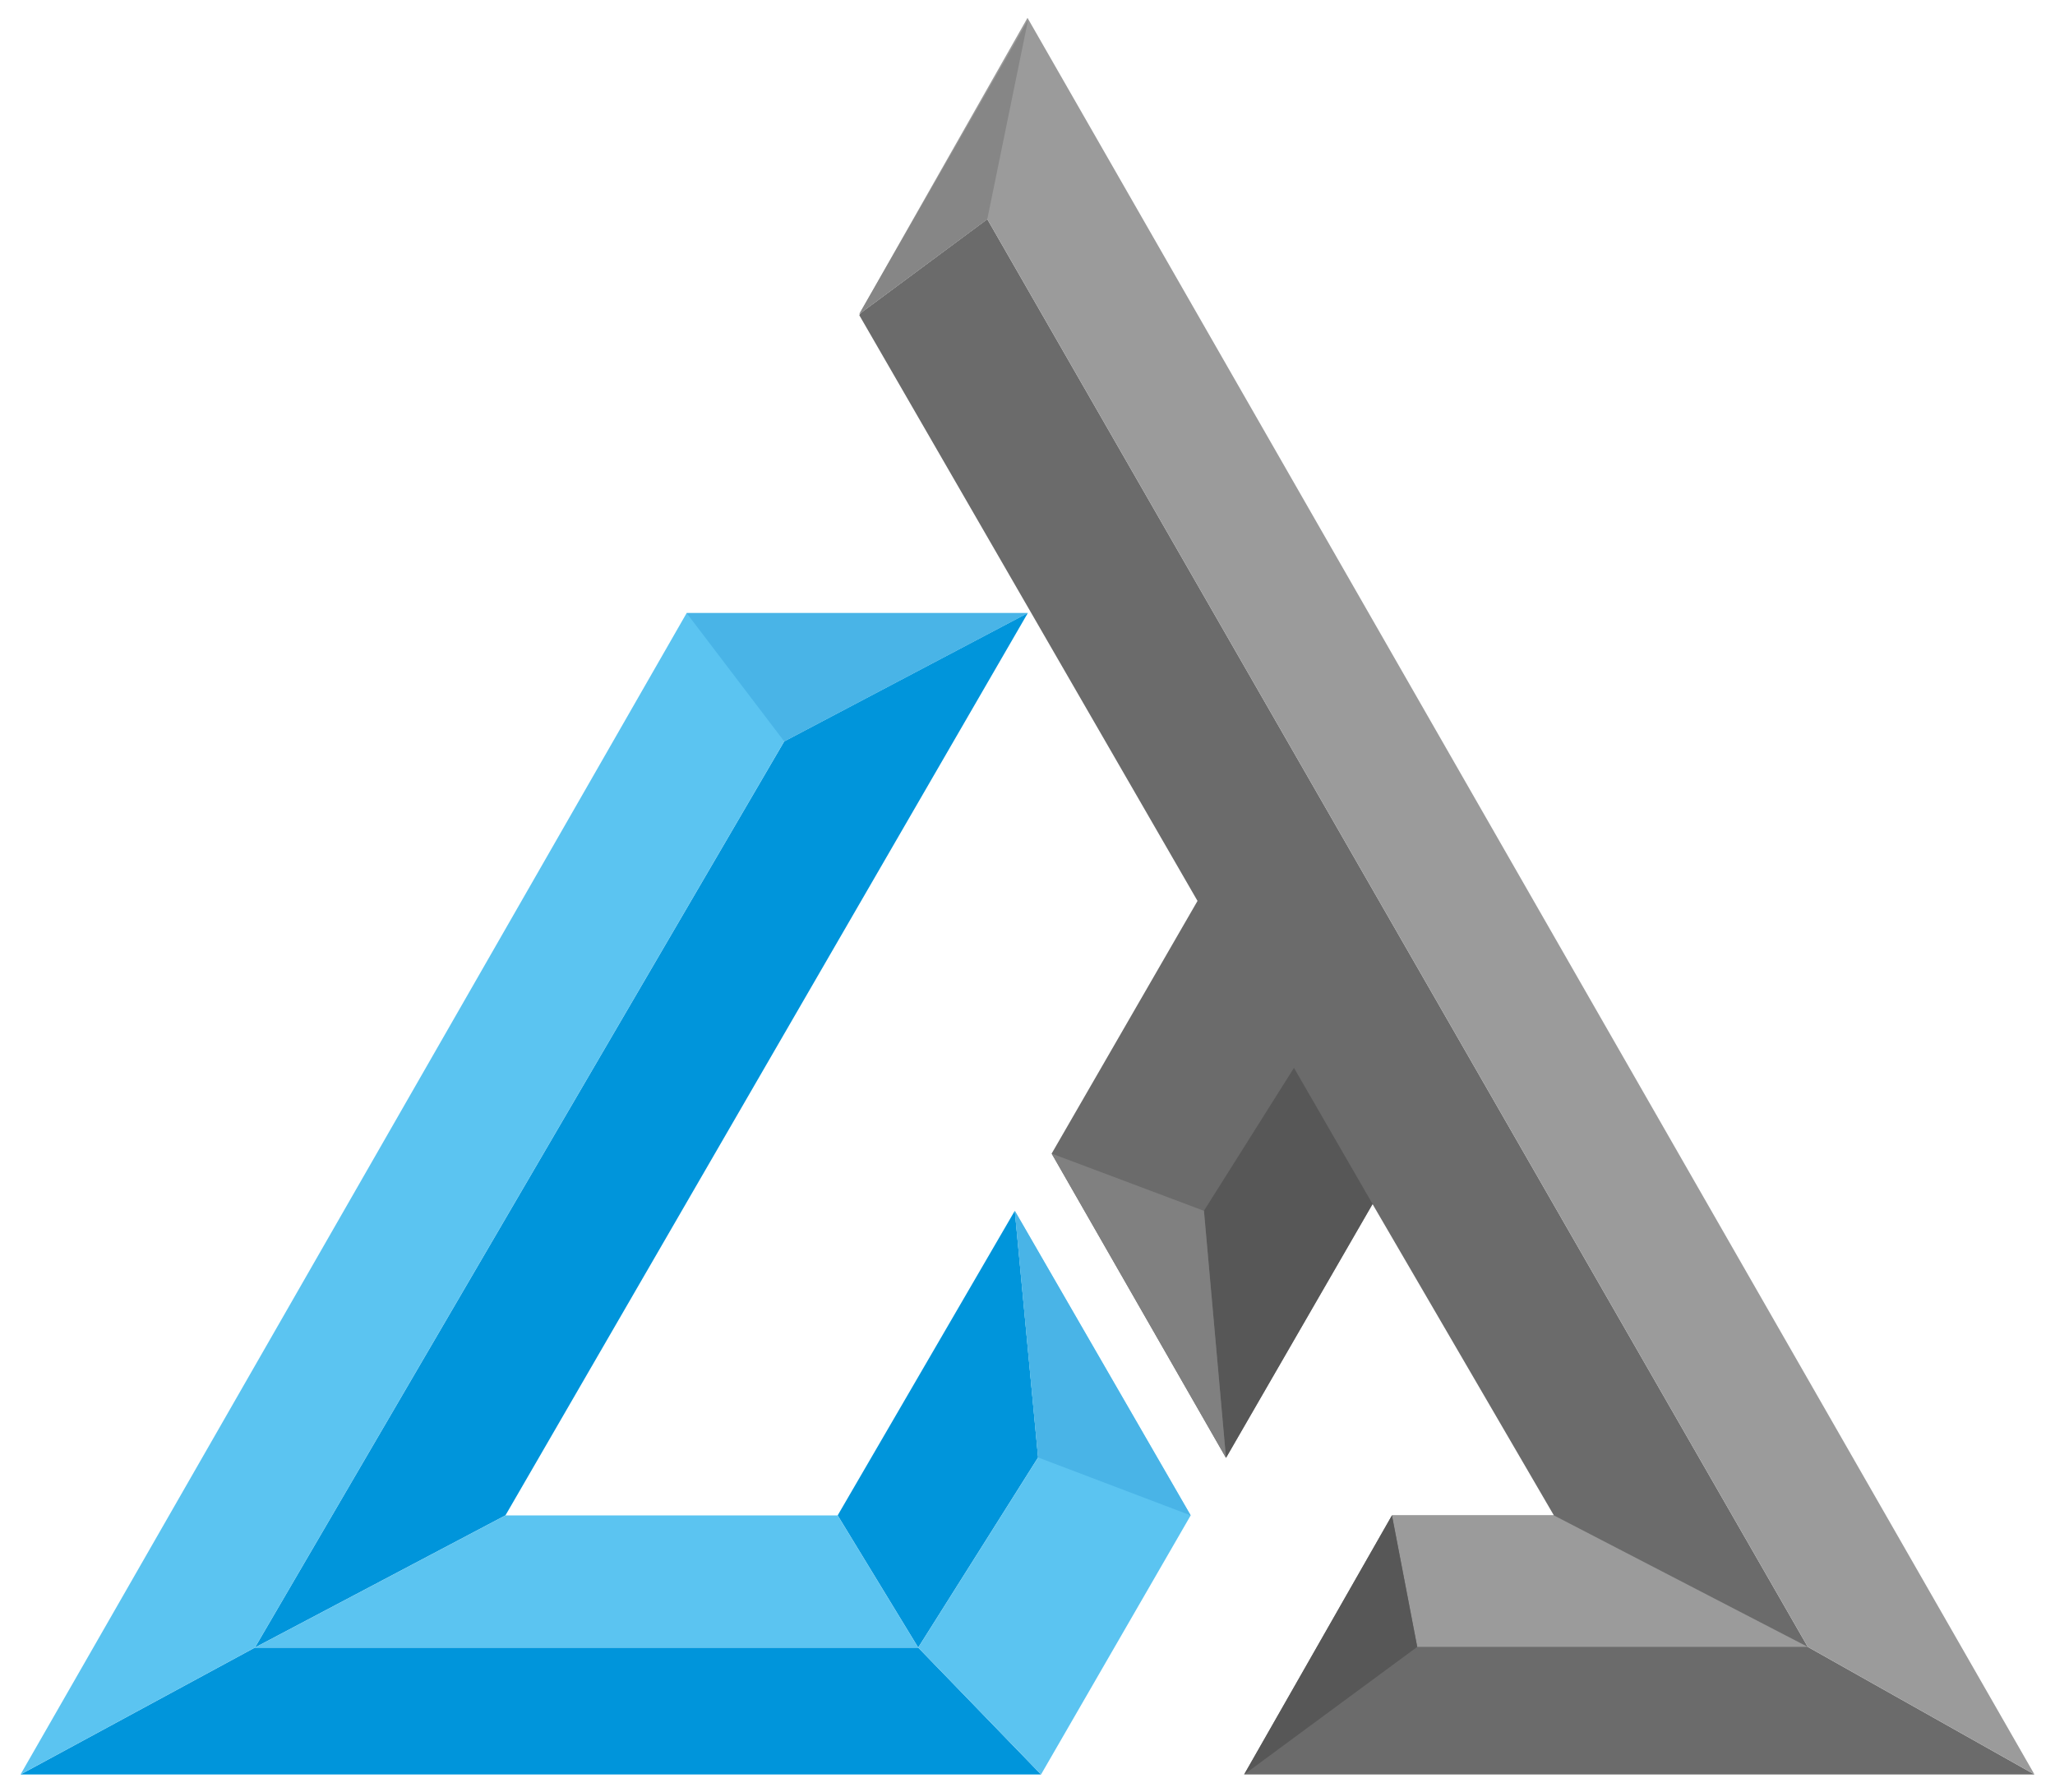 <?xml version="1.0" encoding="UTF-8"?>
<svg xmlns="http://www.w3.org/2000/svg" id="Laag_1" data-name="Laag 1" viewBox="0 0 147.22 128.4">
  <defs>
    <style>.cls-1{fill:#0095db;}.cls-2{fill:#5bc4f1;}.cls-3{fill:#49b4e7;}.cls-4{fill:#6b6b6b;}.cls-5{fill:#9b9b9b;}.cls-6{fill:#868686;}.cls-7{fill:#575757;}.cls-8{fill:gray;}.cls-9{opacity:0.2;}.cls-10{opacity:0.3;}</style>
  </defs>
  <title>slider-beeldmerk-150x150</title>
  <polygon class="cls-1" points="18.26 118.03 36.21 108.56 73.63 43.92 73.62 43.92 56.18 53.11 18.26 118.03"></polygon>
  <polygon class="cls-1" points="74.58 127.12 65.78 118.03 18.26 118.03 1.47 127.12 74.58 127.12"></polygon>
  <polygon class="cls-1" points="74.37 104.41 72.7 86.74 72.7 86.74 60.01 108.56 65.78 118.03 74.37 104.41"></polygon>
  <polygon class="cls-2" points="65.78 118.03 60.01 108.56 36.21 108.56 18.26 118.03 56.18 53.11 73.62 43.92 73.63 43.92 49.19 43.92 1.47 127.12 18.26 118.03 65.78 118.03"></polygon>
  <polygon class="cls-2" points="65.78 118.03 74.58 127.12 85.3 108.56 72.7 86.74 72.7 86.74 74.37 104.41 65.78 118.03"></polygon>
  <polygon class="cls-3" points="74.37 104.41 85.3 108.56 72.7 86.74 74.37 104.41"></polygon>
  <polygon class="cls-3" points="56.18 53.11 73.63 43.92 49.19 43.92 56.18 53.11"></polygon>
  <polygon class="cls-4" points="129.51 117.98 70.73 15.7 61.65 22.43 61.6 22.5 61.56 22.58 85.79 64.54 75.34 82.64 87.83 104.44 98.33 86.26 111.32 108.56 99.72 108.56 89.13 127.12 145.75 127.12 129.51 117.98"></polygon>
  <polygon class="cls-5" points="129.51 117.98 145.75 127.12 73.61 1.28 61.56 22.49 61.65 22.43 70.73 15.7 129.51 117.98"></polygon>
  <polygon class="cls-6" points="70.73 15.7 73.65 1.43 61.56 22.49 70.73 15.7"></polygon>
  <polygon class="cls-5" points="129.51 117.98 111.32 108.56 99.72 108.56 101.53 117.98 129.51 117.98"></polygon>
  <polygon class="cls-7" points="92.7 76.5 86.25 86.74 87.83 104.44 98.33 86.25 92.7 76.5"></polygon>
  <polygon class="cls-8" points="87.83 104.44 86.25 86.74 75.34 82.64 87.83 104.44"></polygon>
  <polygon class="cls-7" points="89.13 127.12 101.53 117.98 99.72 108.56 89.13 127.12"></polygon>
  <polygon class="cls-9" points="73.63 43.92 73.63 43.92 73.63 43.92 73.63 43.92"></polygon>
  <polygon class="cls-10" points="61.56 22.49 61.65 22.43 61.65 22.43 61.56 22.49"></polygon>
</svg>

